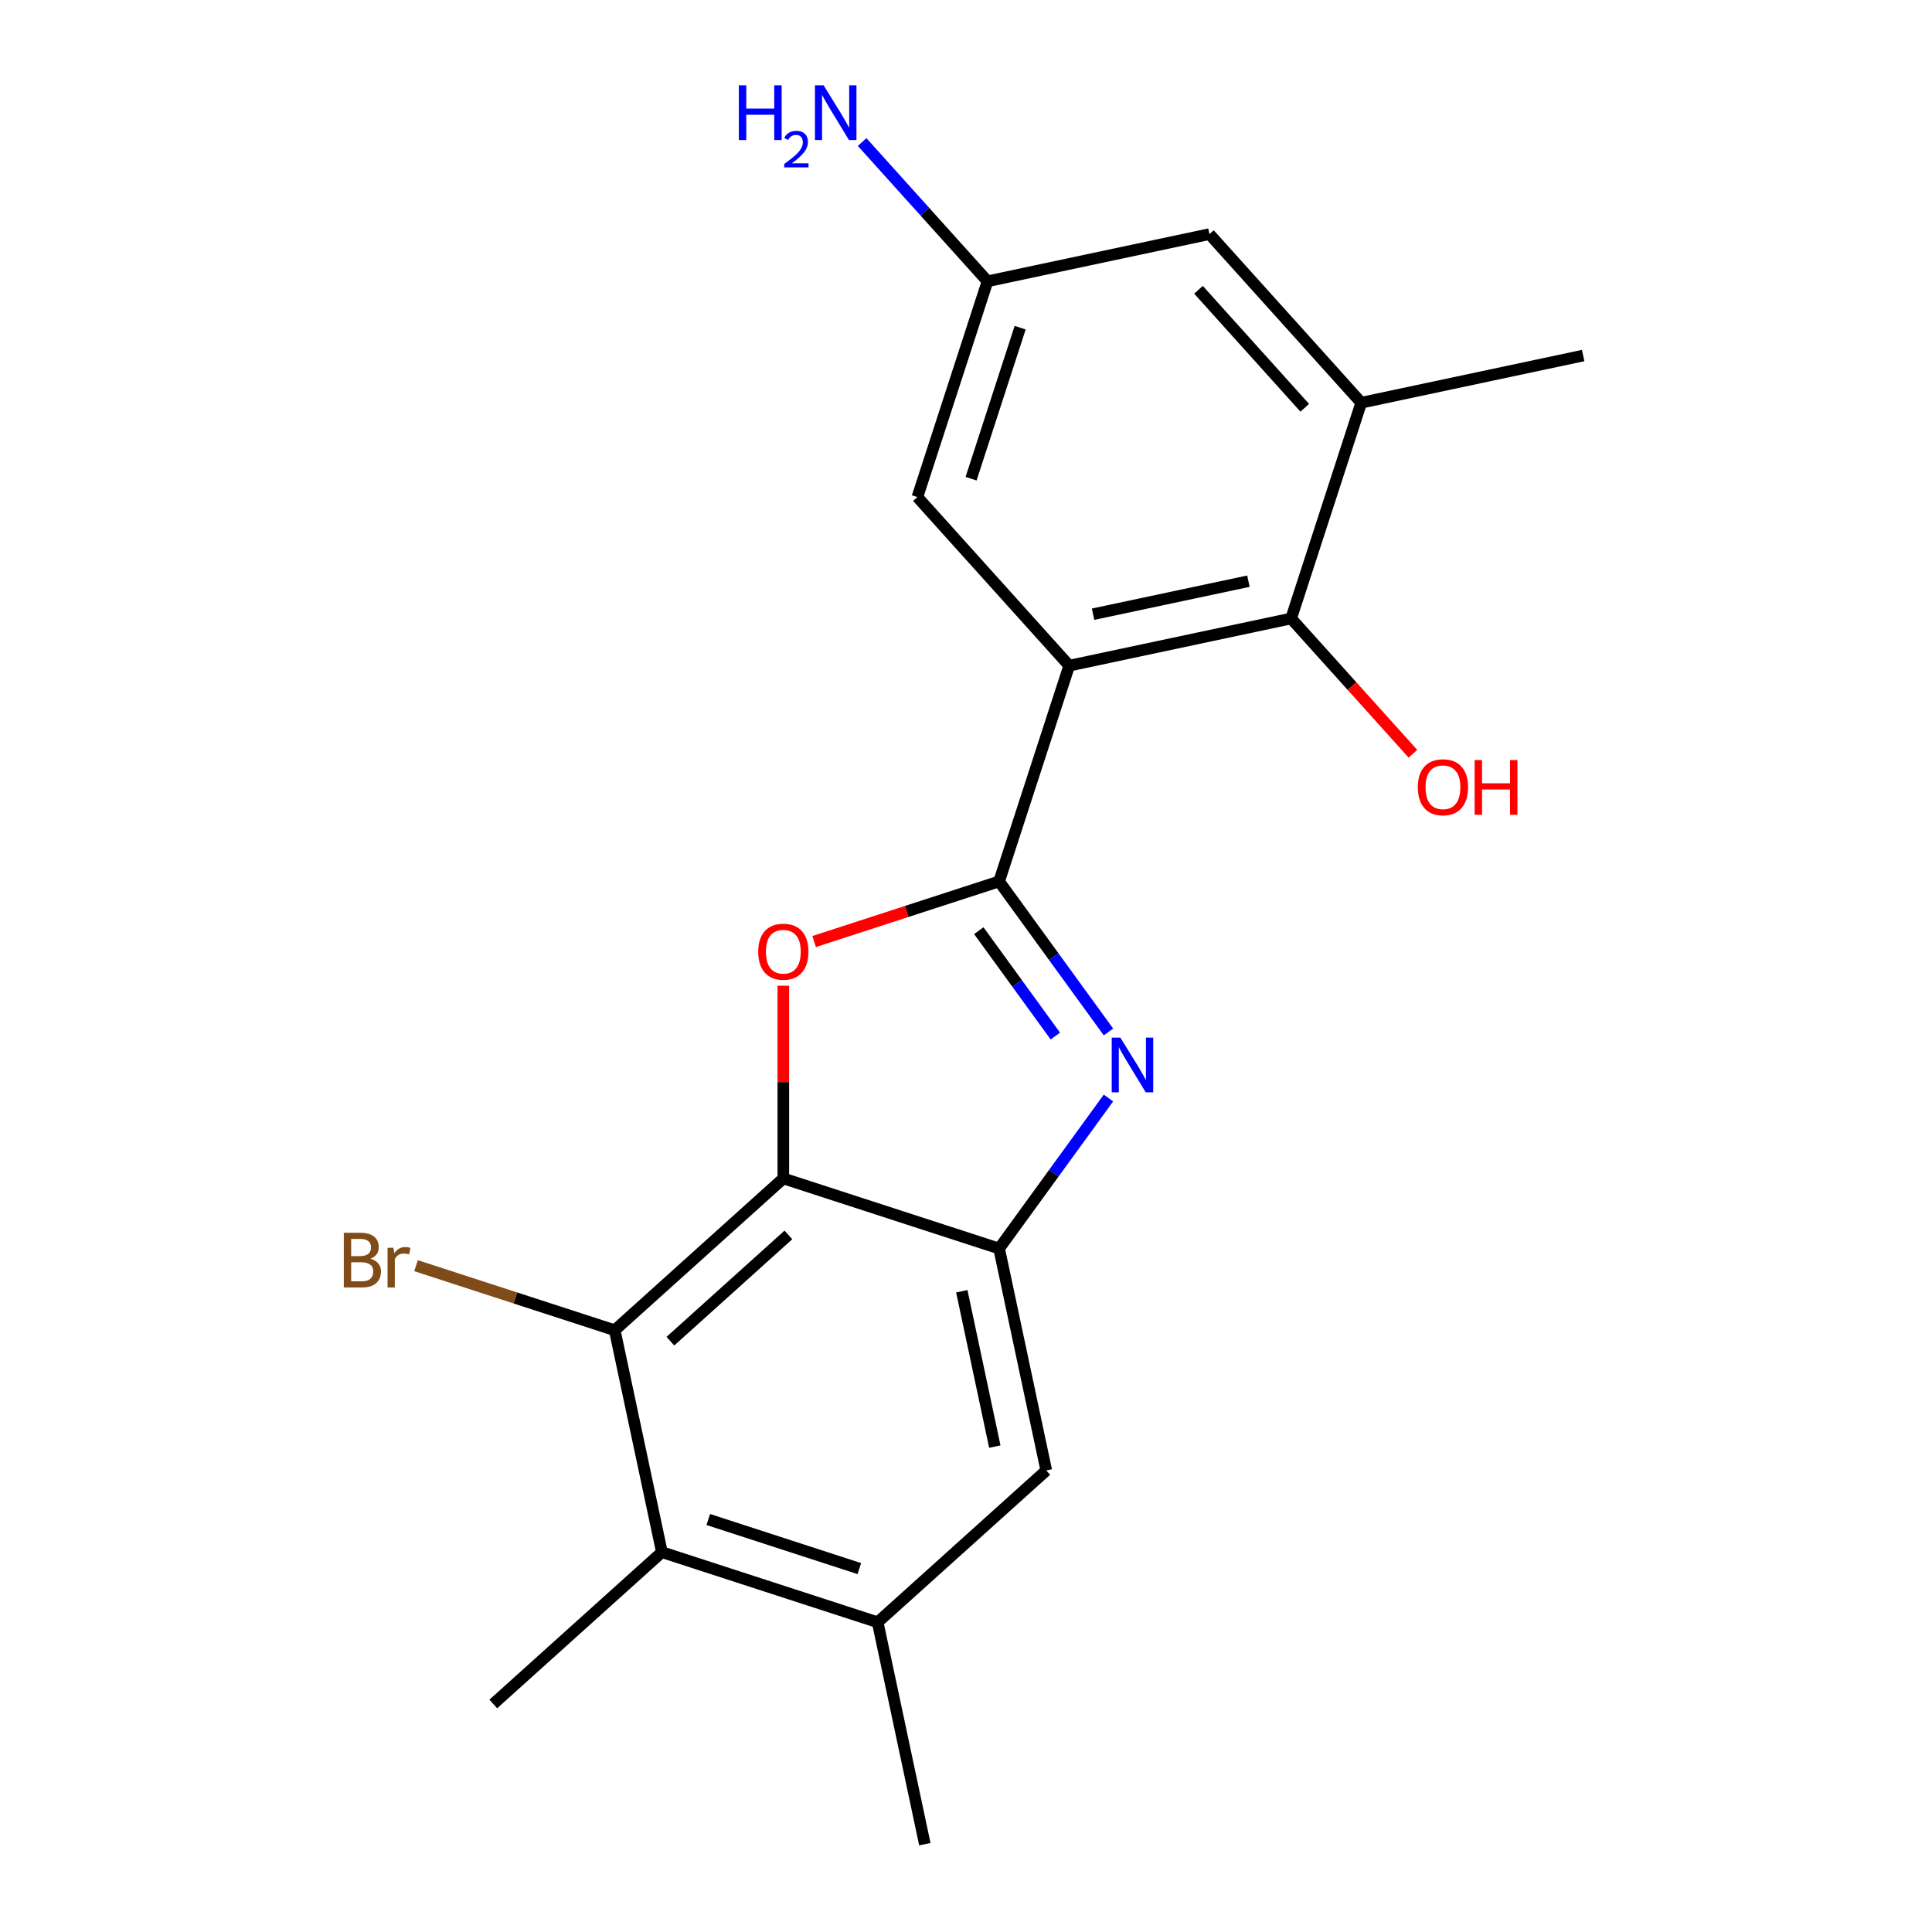 <?xml version='1.0' encoding='iso-8859-1'?>
<svg version='1.1' baseProfile='full'
              xmlns='http://www.w3.org/2000/svg'
                      xmlns:rdkit='http://www.rdkit.org/xml'
                      xmlns:xlink='http://www.w3.org/1999/xlink'
                  xml:space='preserve'
width='1000px' height='1000px' viewBox='0 0 1000 1000'>
<!-- END OF HEADER -->
<rect style='opacity:1.0;fill:#FFFFFF;stroke:none' width='1000' height='1000' x='0' y='0'> </rect>
<path class='bond-0' d='M 517.135,456.23 L 553.423,344.546' style='fill:none;fill-rule:evenodd;stroke:#000000;stroke-width:6px;stroke-linecap:butt;stroke-linejoin:miter;stroke-opacity:1' />
<path class='bond-1' d='M 517.135,456.23 L 545.437,495.184' style='fill:none;fill-rule:evenodd;stroke:#000000;stroke-width:6px;stroke-linecap:butt;stroke-linejoin:miter;stroke-opacity:1' />
<path class='bond-1' d='M 545.437,495.184 L 573.738,534.138' style='fill:none;fill-rule:evenodd;stroke:#0000FF;stroke-width:6px;stroke-linecap:butt;stroke-linejoin:miter;stroke-opacity:1' />
<path class='bond-1' d='M 506.625,481.721 L 526.436,508.989' style='fill:none;fill-rule:evenodd;stroke:#000000;stroke-width:6px;stroke-linecap:butt;stroke-linejoin:miter;stroke-opacity:1' />
<path class='bond-1' d='M 526.436,508.989 L 546.247,536.257' style='fill:none;fill-rule:evenodd;stroke:#0000FF;stroke-width:6px;stroke-linecap:butt;stroke-linejoin:miter;stroke-opacity:1' />
<path class='bond-3' d='M 517.135,456.23 L 469.261,471.785' style='fill:none;fill-rule:evenodd;stroke:#000000;stroke-width:6px;stroke-linecap:butt;stroke-linejoin:miter;stroke-opacity:1' />
<path class='bond-3' d='M 469.261,471.785 L 421.387,487.34' style='fill:none;fill-rule:evenodd;stroke:#FF0000;stroke-width:6px;stroke-linecap:butt;stroke-linejoin:miter;stroke-opacity:1' />
<path class='bond-6' d='M 553.423,344.546 L 668.288,320.13' style='fill:none;fill-rule:evenodd;stroke:#000000;stroke-width:6px;stroke-linecap:butt;stroke-linejoin:miter;stroke-opacity:1' />
<path class='bond-6' d='M 565.77,317.91 L 646.176,300.82' style='fill:none;fill-rule:evenodd;stroke:#000000;stroke-width:6px;stroke-linecap:butt;stroke-linejoin:miter;stroke-opacity:1' />
<path class='bond-11' d='M 553.423,344.546 L 474.846,257.277' style='fill:none;fill-rule:evenodd;stroke:#000000;stroke-width:6px;stroke-linecap:butt;stroke-linejoin:miter;stroke-opacity:1' />
<path class='bond-4' d='M 573.738,568.33 L 545.437,607.284' style='fill:none;fill-rule:evenodd;stroke:#0000FF;stroke-width:6px;stroke-linecap:butt;stroke-linejoin:miter;stroke-opacity:1' />
<path class='bond-4' d='M 545.437,607.284 L 517.135,646.238' style='fill:none;fill-rule:evenodd;stroke:#000000;stroke-width:6px;stroke-linecap:butt;stroke-linejoin:miter;stroke-opacity:1' />
<path class='bond-2' d='M 405.451,609.95 L 405.451,560.082' style='fill:none;fill-rule:evenodd;stroke:#000000;stroke-width:6px;stroke-linecap:butt;stroke-linejoin:miter;stroke-opacity:1' />
<path class='bond-2' d='M 405.451,560.082 L 405.451,510.214' style='fill:none;fill-rule:evenodd;stroke:#FF0000;stroke-width:6px;stroke-linecap:butt;stroke-linejoin:miter;stroke-opacity:1' />
<path class='bond-5' d='M 405.451,609.95 L 318.182,688.527' style='fill:none;fill-rule:evenodd;stroke:#000000;stroke-width:6px;stroke-linecap:butt;stroke-linejoin:miter;stroke-opacity:1' />
<path class='bond-5' d='M 408.076,639.19 L 346.988,694.194' style='fill:none;fill-rule:evenodd;stroke:#000000;stroke-width:6px;stroke-linecap:butt;stroke-linejoin:miter;stroke-opacity:1' />
<path class='bond-20' d='M 405.451,609.95 L 517.135,646.238' style='fill:none;fill-rule:evenodd;stroke:#000000;stroke-width:6px;stroke-linecap:butt;stroke-linejoin:miter;stroke-opacity:1' />
<path class='bond-10' d='M 517.135,646.238 L 541.55,761.103' style='fill:none;fill-rule:evenodd;stroke:#000000;stroke-width:6px;stroke-linecap:butt;stroke-linejoin:miter;stroke-opacity:1' />
<path class='bond-10' d='M 497.824,668.351 L 514.915,748.756' style='fill:none;fill-rule:evenodd;stroke:#000000;stroke-width:6px;stroke-linecap:butt;stroke-linejoin:miter;stroke-opacity:1' />
<path class='bond-7' d='M 318.182,688.527 L 342.598,803.392' style='fill:none;fill-rule:evenodd;stroke:#000000;stroke-width:6px;stroke-linecap:butt;stroke-linejoin:miter;stroke-opacity:1' />
<path class='bond-14' d='M 318.182,688.527 L 266.758,671.818' style='fill:none;fill-rule:evenodd;stroke:#000000;stroke-width:6px;stroke-linecap:butt;stroke-linejoin:miter;stroke-opacity:1' />
<path class='bond-14' d='M 266.758,671.818 L 215.334,655.109' style='fill:none;fill-rule:evenodd;stroke:#7F4C19;stroke-width:6px;stroke-linecap:butt;stroke-linejoin:miter;stroke-opacity:1' />
<path class='bond-9' d='M 668.288,320.13 L 704.577,208.447' style='fill:none;fill-rule:evenodd;stroke:#000000;stroke-width:6px;stroke-linecap:butt;stroke-linejoin:miter;stroke-opacity:1' />
<path class='bond-15' d='M 668.288,320.13 L 699.808,355.137' style='fill:none;fill-rule:evenodd;stroke:#000000;stroke-width:6px;stroke-linecap:butt;stroke-linejoin:miter;stroke-opacity:1' />
<path class='bond-15' d='M 699.808,355.137 L 731.328,390.143' style='fill:none;fill-rule:evenodd;stroke:#FF0000;stroke-width:6px;stroke-linecap:butt;stroke-linejoin:miter;stroke-opacity:1' />
<path class='bond-17' d='M 342.598,803.392 L 255.329,881.969' style='fill:none;fill-rule:evenodd;stroke:#000000;stroke-width:6px;stroke-linecap:butt;stroke-linejoin:miter;stroke-opacity:1' />
<path class='bond-21' d='M 342.598,803.392 L 454.282,839.68' style='fill:none;fill-rule:evenodd;stroke:#000000;stroke-width:6px;stroke-linecap:butt;stroke-linejoin:miter;stroke-opacity:1' />
<path class='bond-21' d='M 366.608,786.498 L 444.787,811.9' style='fill:none;fill-rule:evenodd;stroke:#000000;stroke-width:6px;stroke-linecap:butt;stroke-linejoin:miter;stroke-opacity:1' />
<path class='bond-8' d='M 454.282,839.68 L 541.55,761.103' style='fill:none;fill-rule:evenodd;stroke:#000000;stroke-width:6px;stroke-linecap:butt;stroke-linejoin:miter;stroke-opacity:1' />
<path class='bond-18' d='M 454.282,839.68 L 478.697,954.545' style='fill:none;fill-rule:evenodd;stroke:#000000;stroke-width:6px;stroke-linecap:butt;stroke-linejoin:miter;stroke-opacity:1' />
<path class='bond-19' d='M 704.577,208.447 L 819.442,184.031' style='fill:none;fill-rule:evenodd;stroke:#000000;stroke-width:6px;stroke-linecap:butt;stroke-linejoin:miter;stroke-opacity:1' />
<path class='bond-22' d='M 704.577,208.447 L 626,121.178' style='fill:none;fill-rule:evenodd;stroke:#000000;stroke-width:6px;stroke-linecap:butt;stroke-linejoin:miter;stroke-opacity:1' />
<path class='bond-22' d='M 675.336,211.072 L 620.333,149.984' style='fill:none;fill-rule:evenodd;stroke:#000000;stroke-width:6px;stroke-linecap:butt;stroke-linejoin:miter;stroke-opacity:1' />
<path class='bond-13' d='M 474.846,257.277 L 511.134,145.593' style='fill:none;fill-rule:evenodd;stroke:#000000;stroke-width:6px;stroke-linecap:butt;stroke-linejoin:miter;stroke-opacity:1' />
<path class='bond-13' d='M 502.626,247.782 L 528.028,169.604' style='fill:none;fill-rule:evenodd;stroke:#000000;stroke-width:6px;stroke-linecap:butt;stroke-linejoin:miter;stroke-opacity:1' />
<path class='bond-12' d='M 626,121.178 L 511.134,145.593' style='fill:none;fill-rule:evenodd;stroke:#000000;stroke-width:6px;stroke-linecap:butt;stroke-linejoin:miter;stroke-opacity:1' />
<path class='bond-16' d='M 511.134,145.593 L 478.684,109.553' style='fill:none;fill-rule:evenodd;stroke:#000000;stroke-width:6px;stroke-linecap:butt;stroke-linejoin:miter;stroke-opacity:1' />
<path class='bond-16' d='M 478.684,109.553 L 446.233,73.513' style='fill:none;fill-rule:evenodd;stroke:#0000FF;stroke-width:6px;stroke-linecap:butt;stroke-linejoin:miter;stroke-opacity:1' />
<path  class='atom-2' d='M 579.899 537.074
L 589.179 552.074
Q 590.099 553.554, 591.579 556.234
Q 593.059 558.914, 593.139 559.074
L 593.139 537.074
L 596.899 537.074
L 596.899 565.394
L 593.019 565.394
L 583.059 548.994
Q 581.899 547.074, 580.659 544.874
Q 579.459 542.674, 579.099 541.994
L 579.099 565.394
L 575.419 565.394
L 575.419 537.074
L 579.899 537.074
' fill='#0000FF'/>
<path  class='atom-4' d='M 392.451 492.598
Q 392.451 485.798, 395.811 481.998
Q 399.171 478.198, 405.451 478.198
Q 411.731 478.198, 415.091 481.998
Q 418.451 485.798, 418.451 492.598
Q 418.451 499.478, 415.051 503.398
Q 411.651 507.278, 405.451 507.278
Q 399.211 507.278, 395.811 503.398
Q 392.451 499.518, 392.451 492.598
M 405.451 504.078
Q 409.771 504.078, 412.091 501.198
Q 414.451 498.278, 414.451 492.598
Q 414.451 487.038, 412.091 484.238
Q 409.771 481.398, 405.451 481.398
Q 401.131 481.398, 398.771 484.198
Q 396.451 486.998, 396.451 492.598
Q 396.451 498.318, 398.771 501.198
Q 401.131 504.078, 405.451 504.078
' fill='#FF0000'/>
<path  class='atom-15' d='M 191.718 651.518
Q 194.438 652.278, 195.798 653.958
Q 197.198 655.598, 197.198 658.038
Q 197.198 661.958, 194.678 664.198
Q 192.198 666.398, 187.478 666.398
L 177.958 666.398
L 177.958 638.078
L 186.318 638.078
Q 191.158 638.078, 193.598 640.038
Q 196.038 641.998, 196.038 645.598
Q 196.038 649.878, 191.718 651.518
M 181.758 641.278
L 181.758 650.158
L 186.318 650.158
Q 189.118 650.158, 190.558 649.038
Q 192.038 647.878, 192.038 645.598
Q 192.038 641.278, 186.318 641.278
L 181.758 641.278
M 187.478 663.198
Q 190.238 663.198, 191.718 661.878
Q 193.198 660.558, 193.198 658.038
Q 193.198 655.718, 191.558 654.558
Q 189.958 653.358, 186.878 653.358
L 181.758 653.358
L 181.758 663.198
L 187.478 663.198
' fill='#7F4C19'/>
<path  class='atom-15' d='M 203.638 645.838
L 204.078 648.678
Q 206.238 645.478, 209.758 645.478
Q 210.878 645.478, 212.398 645.878
L 211.798 649.238
Q 210.078 648.838, 209.118 648.838
Q 207.438 648.838, 206.318 649.518
Q 205.238 650.158, 204.358 651.718
L 204.358 666.398
L 200.598 666.398
L 200.598 645.838
L 203.638 645.838
' fill='#7F4C19'/>
<path  class='atom-16' d='M 733.865 407.479
Q 733.865 400.679, 737.225 396.879
Q 740.585 393.079, 746.865 393.079
Q 753.145 393.079, 756.505 396.879
Q 759.865 400.679, 759.865 407.479
Q 759.865 414.359, 756.465 418.279
Q 753.065 422.159, 746.865 422.159
Q 740.625 422.159, 737.225 418.279
Q 733.865 414.399, 733.865 407.479
M 746.865 418.959
Q 751.185 418.959, 753.505 416.079
Q 755.865 413.159, 755.865 407.479
Q 755.865 401.919, 753.505 399.119
Q 751.185 396.279, 746.865 396.279
Q 742.545 396.279, 740.185 399.079
Q 737.865 401.879, 737.865 407.479
Q 737.865 413.199, 740.185 416.079
Q 742.545 418.959, 746.865 418.959
' fill='#FF0000'/>
<path  class='atom-16' d='M 763.265 393.399
L 767.105 393.399
L 767.105 405.439
L 781.585 405.439
L 781.585 393.399
L 785.425 393.399
L 785.425 421.719
L 781.585 421.719
L 781.585 408.639
L 767.105 408.639
L 767.105 421.719
L 763.265 421.719
L 763.265 393.399
' fill='#FF0000'/>
<path  class='atom-17' d='M 382.425 44.165
L 386.265 44.165
L 386.265 56.205
L 400.745 56.205
L 400.745 44.165
L 404.585 44.165
L 404.585 72.485
L 400.745 72.485
L 400.745 59.405
L 386.265 59.405
L 386.265 72.485
L 382.425 72.485
L 382.425 44.165
' fill='#0000FF'/>
<path  class='atom-17' d='M 405.957 71.491
Q 406.644 69.722, 408.281 68.746
Q 409.917 67.742, 412.188 67.742
Q 415.013 67.742, 416.597 69.273
Q 418.181 70.805, 418.181 73.524
Q 418.181 76.296, 416.121 78.883
Q 414.089 81.47, 409.865 84.533
L 418.497 84.533
L 418.497 86.645
L 405.905 86.645
L 405.905 84.876
Q 409.389 82.394, 411.449 80.546
Q 413.534 78.698, 414.537 77.035
Q 415.541 75.372, 415.541 73.656
Q 415.541 71.861, 414.643 70.858
Q 413.745 69.854, 412.188 69.854
Q 410.683 69.854, 409.68 70.462
Q 408.677 71.069, 407.964 72.415
L 405.957 71.491
' fill='#0000FF'/>
<path  class='atom-17' d='M 426.297 44.165
L 435.577 59.165
Q 436.497 60.645, 437.977 63.325
Q 439.457 66.005, 439.537 66.165
L 439.537 44.165
L 443.297 44.165
L 443.297 72.485
L 439.417 72.485
L 429.457 56.085
Q 428.297 54.165, 427.057 51.965
Q 425.857 49.765, 425.497 49.085
L 425.497 72.485
L 421.817 72.485
L 421.817 44.165
L 426.297 44.165
' fill='#0000FF'/>
</svg>
